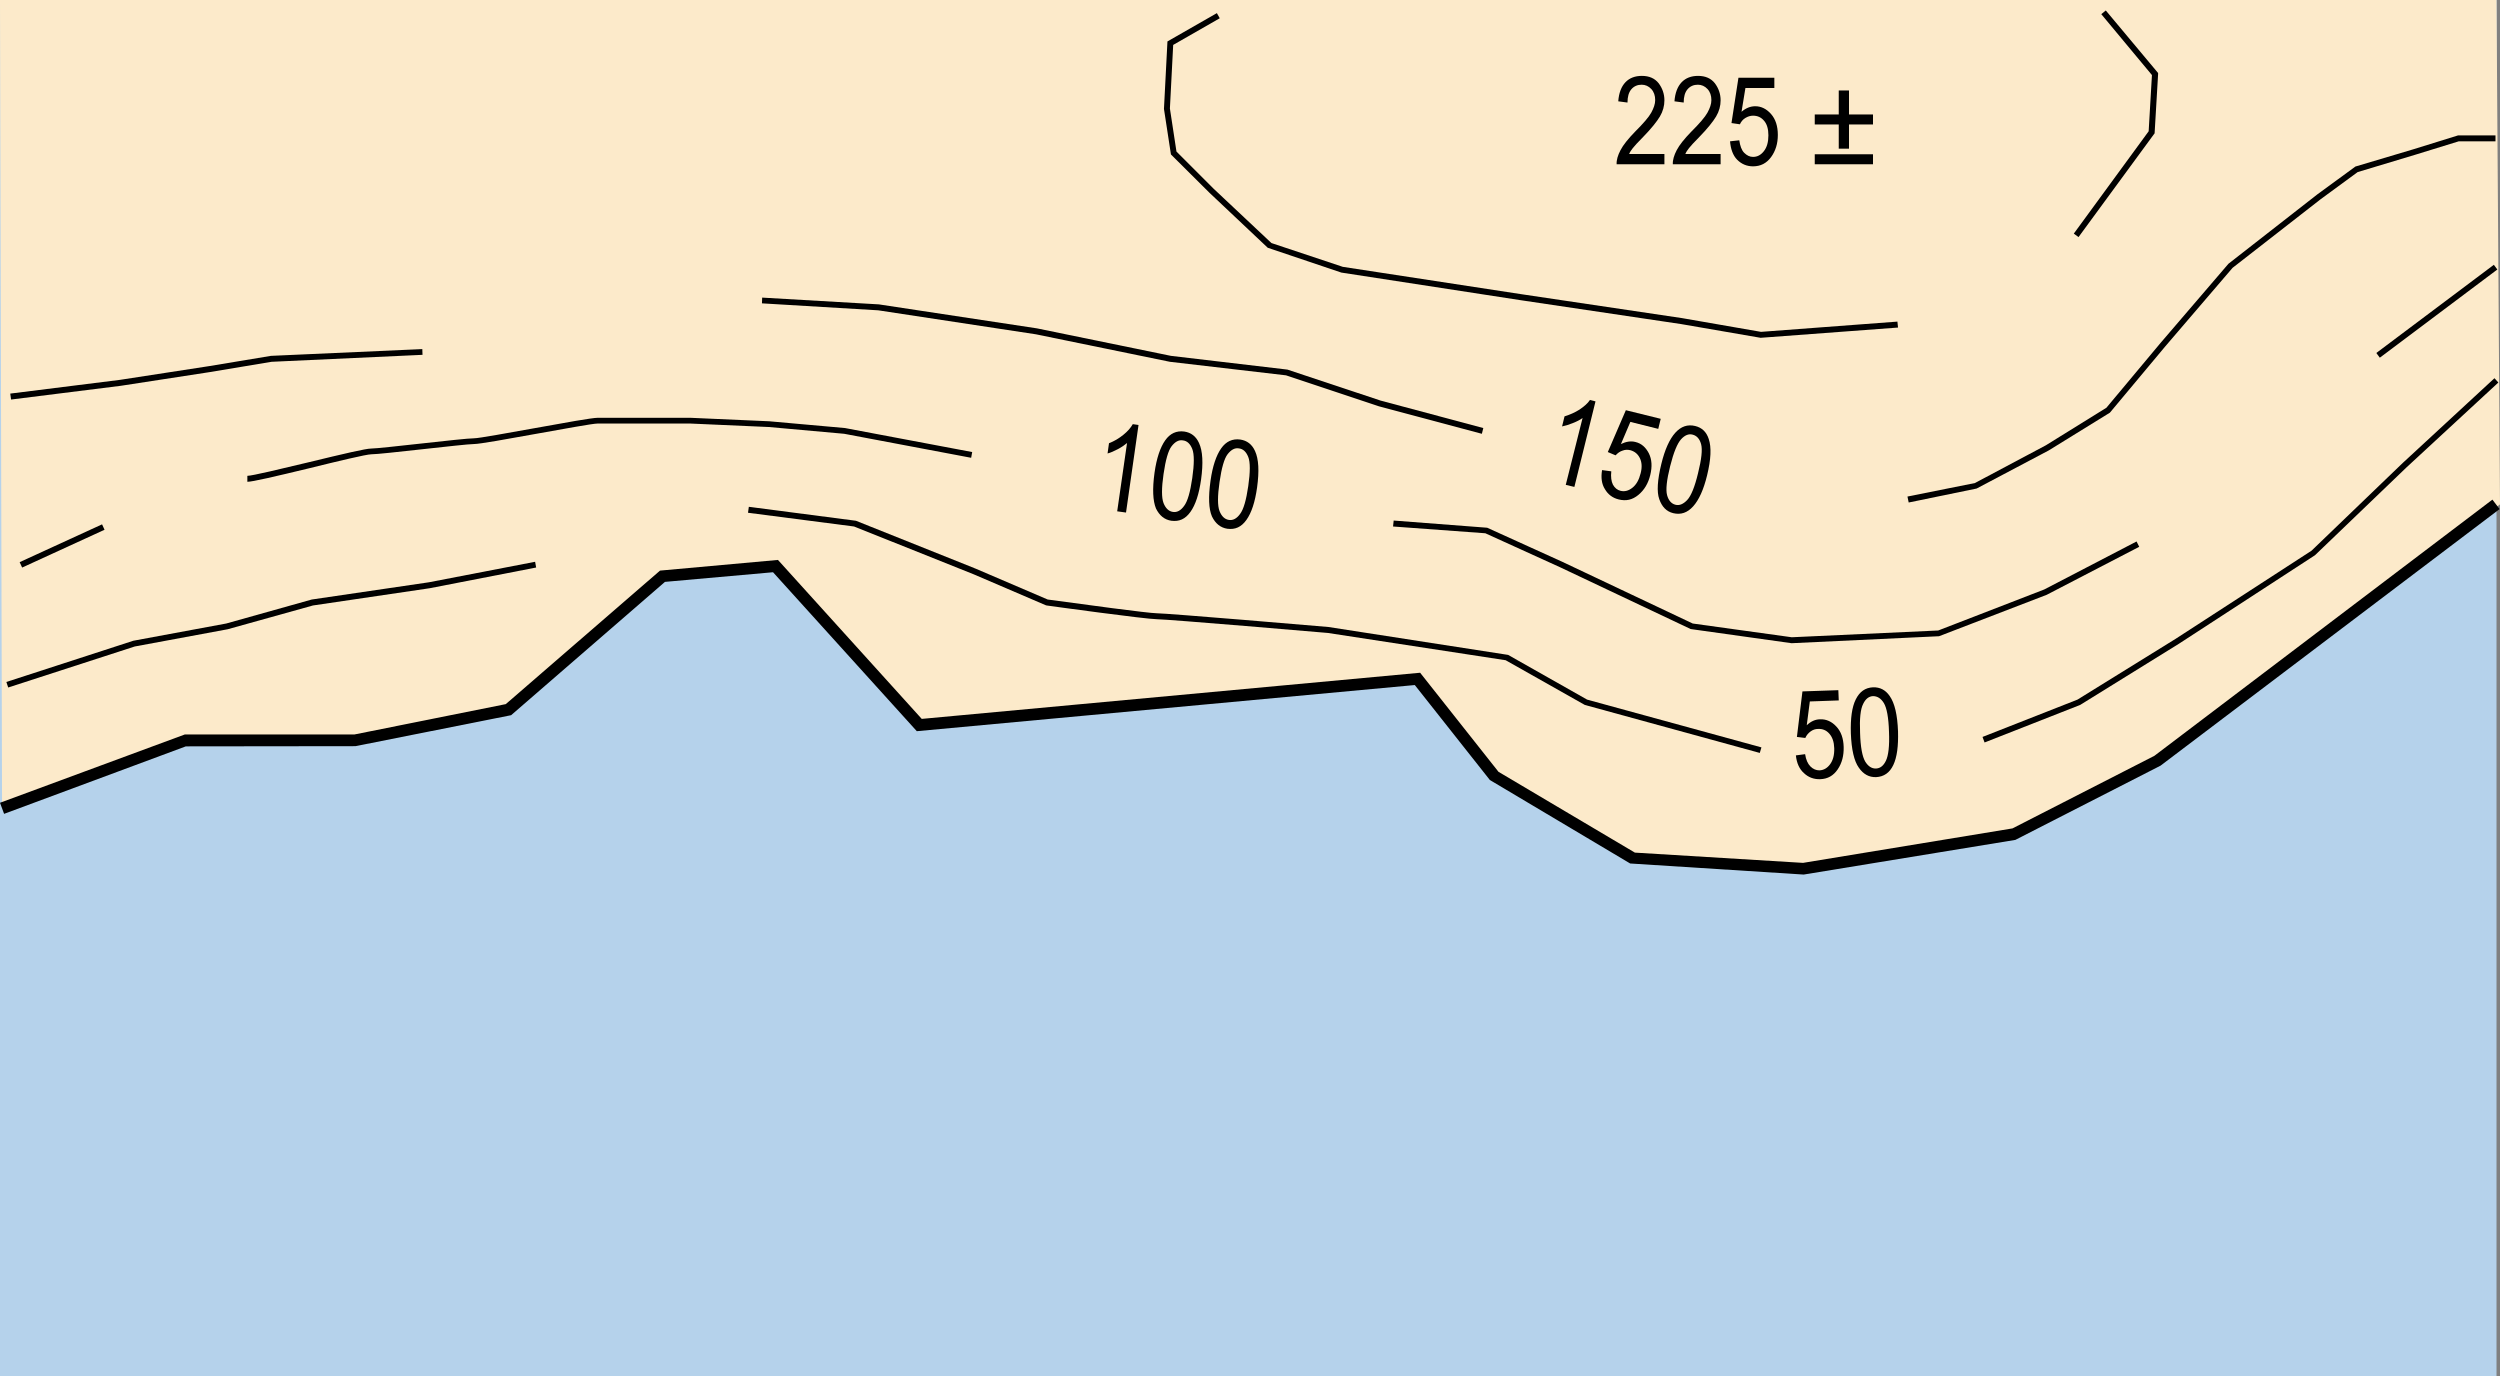 <?xml version="1.0" encoding="utf-8"?>
<!-- Generator: Adobe Illustrator 19.2.0, SVG Export Plug-In . SVG Version: 6.00 Build 0)  -->
<svg version="1.1" id="Layer_1" xmlns="http://www.w3.org/2000/svg" xmlns:xlink="http://www.w3.org/1999/xlink" x="0px" y="0px"
	 viewBox="0 0 121.89 67.11" style="enable-background:new 0 0 121.89 67.11;" xml:space="preserve">
<rect x="0" y="0" width="121.89" height="67.11" fill="#808080" stroke="none"/>
<style type="text/css">
	.st0{fill:#B5D2EB;}
	.st1{fill:#FCEACA;}
</style>
<g>
	<rect x="0" y="0" class="st0" width="121.72" height="67.11"/>
</g>
<g>
	<polyline class="st1" points="0,0 121.72,0 121.89,24.59 113.43,30.85 105.17,37.1 97.91,40.61 87.89,42.36 79.63,41.86 
		72.87,37.85 69.11,33.1 57.84,34.1 44.82,35.35 37.81,27.6 32.3,28.1 24.79,34.6 17.28,36.1 9.01,36.1 0.1,39.41 	"/>
</g>
<g>
	<polygon points="85.84,16.47 81.96,15.8 74.1,14.63 65.4,13.29 61.81,12.08 58.97,9.4 57.09,7.53 56.75,5.31 56.92,2.02 
		59.33,0.64 59.47,0.89 57.2,2.19 57.04,5.29 57.36,7.39 59.17,9.2 61.99,11.85 65.47,13.01 74.15,14.34 82.01,15.51 85.86,16.18 
		92.51,15.68 92.54,15.97 	"/>
</g>
<g>
	<polygon points="101.34,11.56 101.11,11.39 104.76,6.4 104.92,3.66 102.45,0.69 102.67,0.51 105.22,3.56 105.22,3.62 105.05,6.5 
		105.02,6.54 	"/>
</g>
<g>
	<polygon points="93.06,24.5 93,24.21 96.29,23.55 99.75,21.71 102.7,19.88 105.34,16.72 108.65,12.86 112.98,9.48 114.84,8.12 
		117.66,7.28 119.85,6.6 121.67,6.6 121.67,6.89 119.88,6.89 117.74,7.55 114.95,8.39 113.15,9.71 108.85,13.06 105.56,16.9 
		102.87,20.12 99.89,21.96 96.37,23.82 	"/>
</g>
<g>
	<polygon points="72.25,21.15 67.23,19.81 62.7,18.3 57.04,17.64 50.51,16.3 42.82,15.13 37.15,14.79 37.16,14.51 42.85,14.84 
		50.56,16.01 57.09,17.35 62.77,18.02 67.31,19.53 72.32,20.87 	"/>
</g>
<g>
	<polygon points="0.54,19.48 0.5,19.19 5.85,18.52 10.2,17.85 13.21,17.35 20.59,17.02 20.6,17.3 13.24,17.64 10.24,18.14 
		5.89,18.81 	"/>
</g>
<g>
	<rect x="0.82" y="26.47" transform="matrix(0.909 -0.417 0.417 0.909 -10.825 3.689)" width="4.42" height="0.29"/>
</g>
<g>
	<path d="M12.06,23.49v-0.29c0.23,0,1.69-0.35,2.98-0.66c1.73-0.42,2.8-0.67,3.05-0.67c0.24,0,1.39-0.13,2.49-0.25
		c1.17-0.13,2.27-0.25,2.53-0.25c0.24,0,1.7-0.27,2.99-0.5c1.43-0.26,2.77-0.5,3.04-0.5h4.52l3.85,0.17l3.69,0.33l6.2,1.17
		l-0.05,0.28l-6.19-1.17l-3.67-0.33l-3.84-0.17l-4.51,0c-0.24,0-1.7,0.27-2.99,0.5c-1.43,0.26-2.77,0.5-3.04,0.5
		c-0.24,0-1.39,0.13-2.49,0.25c-1.17,0.13-2.27,0.25-2.52,0.25c-0.23,0-1.69,0.35-2.98,0.67C13.38,23.24,12.31,23.49,12.06,23.49z"
		/>
</g>
<g>
	<polygon points="87.35,31.36 82.43,30.67 76.07,27.66 72.42,26 67.92,25.67 67.95,25.38 72.51,25.73 76.19,27.4 82.53,30.4 
		87.36,31.07 94.5,30.74 99.67,28.74 104.17,26.4 104.3,26.66 99.79,29 94.54,31.02 	"/>
</g>
<g>
	<polygon points="116.03,17.44 115.86,17.21 121.59,12.91 121.76,13.14 	"/>
</g>
<g>
	<polygon points="0.4,33.52 0.31,33.25 6.5,31.24 11.03,30.4 15.2,29.23 20.91,28.39 26.09,27.39 26.14,27.67 20.95,28.68 
		15.26,29.52 11.1,30.68 6.57,31.52 	"/>
</g>
<g>
	<path d="M85.8,36.71l-8.53-2.34l-3.86-2.18l-8.67-1.33c-0.07-0.01-7.85-0.67-8.34-0.67c-0.51,0-5.17-0.64-5.37-0.67l-0.04-0.01
		L47.47,28l-5.83-2.33L36.47,25l0.04-0.29l5.22,0.68l5.85,2.34l3.5,1.5c1.68,0.23,4.93,0.67,5.31,0.67c0.5,0,8.06,0.64,8.38,0.67
		l8.76,1.36l3.85,2.18l8.5,2.33L85.8,36.71z"/>
</g>
<g>
	<polygon points="96.76,36.2 96.66,35.93 101.29,34.11 106.07,31.15 112.7,26.85 117.15,22.57 121.62,18.44 121.81,18.65 
		117.34,22.78 112.87,27.07 106.23,31.39 101.42,34.37 	"/>
</g>
<g>
	<polygon points="87.94,42.64 79.48,42.1 72.64,38.03 68.98,33.4 44.7,35.65 37.69,27.9 32.42,28.37 24.92,34.87 17.33,36.38 
		9.06,36.39 0.2,39.68 0,39.14 9.01,35.81 17.28,35.81 24.66,34.33 32.18,27.82 37.93,27.3 44.94,35.05 69.24,32.8 73.06,37.63 
		79.71,41.57 87.91,42.07 98.12,40.39 105.04,36.85 121.52,24.36 121.87,24.82 105.34,37.33 98.26,40.95 	"/>
</g>
<g>
	<g>
		<path d="M81.15,7.5v0.51h-2.33c-0.01-0.21,0.06-0.44,0.19-0.69s0.37-0.55,0.71-0.9c0.4-0.4,0.67-0.71,0.79-0.93
			c0.12-0.22,0.19-0.42,0.19-0.61c0-0.22-0.06-0.4-0.19-0.54c-0.13-0.14-0.29-0.21-0.47-0.21c-0.2,0-0.37,0.07-0.5,0.22
			S79.35,4.72,79.35,5l-0.45-0.06c0.03-0.41,0.15-0.72,0.35-0.93c0.2-0.21,0.47-0.31,0.8-0.31c0.36,0,0.63,0.12,0.82,0.36
			c0.18,0.24,0.28,0.52,0.28,0.83c0,0.27-0.07,0.54-0.22,0.79s-0.42,0.59-0.82,1c-0.26,0.26-0.42,0.44-0.5,0.54
			c-0.08,0.1-0.14,0.19-0.18,0.29H81.15z"/>
	</g>
	<g>
		<path d="M83.89,7.5v0.51h-2.33c-0.01-0.21,0.06-0.44,0.19-0.69s0.37-0.55,0.71-0.9c0.4-0.4,0.67-0.71,0.79-0.93
			c0.12-0.22,0.19-0.42,0.19-0.61c0-0.22-0.06-0.4-0.19-0.54c-0.13-0.14-0.29-0.21-0.47-0.21c-0.2,0-0.37,0.07-0.5,0.22
			S82.09,4.72,82.09,5l-0.45-0.06c0.03-0.41,0.15-0.72,0.35-0.93c0.2-0.21,0.47-0.31,0.8-0.31c0.36,0,0.63,0.12,0.82,0.36
			c0.18,0.24,0.28,0.52,0.28,0.83c0,0.27-0.07,0.54-0.22,0.79s-0.42,0.59-0.82,1c-0.26,0.26-0.42,0.44-0.5,0.54
			c-0.08,0.1-0.14,0.19-0.18,0.29H83.89z"/>
	</g>
	<g>
		<path d="M84.35,6.89l0.45-0.05c0.04,0.27,0.11,0.48,0.24,0.61s0.27,0.2,0.43,0.2c0.21,0,0.38-0.09,0.53-0.28
			c0.15-0.19,0.22-0.45,0.22-0.77c0-0.31-0.07-0.55-0.21-0.71c-0.14-0.17-0.32-0.25-0.54-0.25c-0.13,0-0.25,0.04-0.37,0.11
			c-0.12,0.07-0.21,0.18-0.27,0.31l-0.41-0.06l0.34-2.21h1.75v0.5h-1.41l-0.19,1.16c0.21-0.18,0.43-0.27,0.67-0.27
			c0.29,0,0.55,0.13,0.77,0.38c0.22,0.25,0.33,0.59,0.33,1.02c0,0.42-0.11,0.78-0.33,1.08c-0.22,0.3-0.51,0.45-0.88,0.45
			c-0.3,0-0.56-0.11-0.77-0.32S84.38,7.26,84.35,6.89z"/>
	</g>
	<g>
		<path d="M89.65,7.25V6.07h-1.17V5.58h1.17V4.41h0.5v1.17h1.17v0.49h-1.17v1.18H89.65z M91.32,8.01h-2.84V7.52h2.84V8.01z"/>
	</g>
</g>
<g>
	<g>
		<path d="M76.76,23.74l-0.42-0.1l0.82-3.26c-0.12,0.09-0.28,0.17-0.48,0.25s-0.36,0.13-0.52,0.16l0.12-0.49
			c0.26-0.08,0.51-0.19,0.73-0.33c0.22-0.15,0.4-0.3,0.51-0.47l0.27,0.07L76.76,23.74z"/>
	</g>
	<g>
		<path d="M78.11,22.92l0.45,0.06c-0.03,0.27,0,0.49,0.08,0.65c0.09,0.16,0.21,0.26,0.37,0.3c0.2,0.05,0.39,0,0.58-0.15
			s0.32-0.38,0.4-0.7c0.08-0.3,0.06-0.55-0.04-0.75c-0.1-0.2-0.25-0.32-0.46-0.38c-0.13-0.03-0.25-0.03-0.38,0.02
			c-0.13,0.04-0.24,0.12-0.34,0.23l-0.38-0.16L79.27,20l1.7,0.42l-0.12,0.49l-1.36-0.34l-0.46,1.08c0.25-0.12,0.48-0.16,0.71-0.1
			c0.29,0.07,0.5,0.26,0.65,0.55c0.15,0.3,0.17,0.65,0.07,1.06c-0.1,0.41-0.29,0.73-0.58,0.97s-0.6,0.31-0.96,0.22
			c-0.29-0.07-0.52-0.24-0.67-0.5C78.09,23.6,78.05,23.29,78.11,22.92z"/>
	</g>
	<g>
		<path d="M81,22.62c0.17-0.7,0.4-1.21,0.68-1.52c0.28-0.31,0.6-0.42,0.97-0.33c0.33,0.08,0.55,0.29,0.66,0.63
			c0.14,0.41,0.11,1-0.08,1.78c-0.17,0.7-0.4,1.2-0.68,1.51c-0.28,0.31-0.6,0.42-0.97,0.33c-0.33-0.08-0.55-0.31-0.68-0.68
			C80.77,23.98,80.81,23.4,81,22.62z M81.43,22.73c-0.17,0.68-0.22,1.15-0.15,1.41c0.07,0.26,0.21,0.42,0.41,0.47
			c0.19,0.05,0.38-0.03,0.57-0.23s0.37-0.64,0.53-1.31c0.17-0.68,0.22-1.15,0.15-1.41c-0.07-0.26-0.21-0.42-0.42-0.47
			c-0.19-0.05-0.38,0.03-0.56,0.23C81.78,21.62,81.6,22.05,81.43,22.73z"/>
	</g>
</g>
<g>
	<g>
		<path d="M54.9,24.99l-0.43-0.06l0.48-3.33c-0.12,0.1-0.26,0.2-0.45,0.3s-0.35,0.17-0.5,0.21l0.07-0.5c0.26-0.1,0.49-0.24,0.7-0.41
			c0.21-0.17,0.36-0.34,0.46-0.52l0.28,0.04L54.9,24.99z"/>
	</g>
	<g>
		<path d="M56.29,23.05c0.1-0.71,0.28-1.24,0.52-1.58c0.24-0.34,0.55-0.48,0.93-0.43c0.33,0.05,0.57,0.23,0.72,0.56
			c0.18,0.39,0.21,0.98,0.1,1.78c-0.1,0.71-0.27,1.23-0.52,1.58s-0.55,0.48-0.93,0.43c-0.33-0.05-0.58-0.25-0.75-0.6
			C56.21,24.42,56.18,23.85,56.29,23.05z M56.73,23.11c-0.1,0.69-0.1,1.16,0,1.42c0.1,0.25,0.25,0.4,0.46,0.43
			c0.2,0.03,0.38-0.07,0.54-0.29c0.17-0.22,0.3-0.67,0.4-1.36c0.1-0.69,0.1-1.17,0-1.42s-0.25-0.4-0.47-0.42
			c-0.19-0.03-0.37,0.07-0.54,0.29C56.96,21.97,56.83,22.42,56.73,23.11z"/>
	</g>
	<g>
		<path d="M59.02,23.44c0.1-0.71,0.28-1.24,0.52-1.58c0.24-0.34,0.55-0.48,0.93-0.43c0.33,0.05,0.57,0.23,0.72,0.56
			c0.18,0.39,0.21,0.98,0.1,1.78c-0.1,0.71-0.27,1.23-0.52,1.58s-0.55,0.48-0.93,0.43c-0.33-0.05-0.58-0.25-0.75-0.6
			C58.93,24.81,58.91,24.23,59.02,23.44z M59.46,23.5c-0.1,0.69-0.1,1.16,0,1.42c0.1,0.25,0.25,0.4,0.46,0.43
			c0.2,0.03,0.38-0.07,0.54-0.29c0.17-0.22,0.3-0.67,0.4-1.36c0.1-0.69,0.1-1.17,0-1.42c-0.1-0.25-0.25-0.4-0.47-0.42
			c-0.19-0.03-0.37,0.07-0.54,0.29C59.69,22.36,59.56,22.81,59.46,23.5z"/>
	</g>
</g>
<g>
	<g>
		<path d="M87.56,36.83l0.45-0.06c0.04,0.27,0.13,0.47,0.26,0.6c0.13,0.13,0.28,0.19,0.44,0.19c0.21-0.01,0.38-0.11,0.52-0.3
			c0.14-0.19,0.21-0.45,0.2-0.78c-0.01-0.31-0.09-0.54-0.24-0.71s-0.33-0.24-0.55-0.23c-0.13,0-0.25,0.04-0.36,0.12
			c-0.11,0.08-0.2,0.18-0.26,0.32l-0.41-0.05l0.27-2.22l1.75-0.06l0.02,0.5l-1.41,0.05l-0.15,1.16c0.2-0.19,0.42-0.29,0.66-0.29
			c0.29-0.01,0.56,0.11,0.78,0.35c0.23,0.24,0.35,0.58,0.36,1c0.01,0.42-0.08,0.78-0.29,1.09s-0.49,0.47-0.86,0.48
			c-0.3,0.01-0.57-0.09-0.78-0.29C87.73,37.5,87.6,37.21,87.56,36.83z"/>
	</g>
	<g>
		<path d="M90.24,35.75c-0.02-0.72,0.05-1.27,0.24-1.65s0.46-0.57,0.84-0.59c0.34-0.01,0.61,0.13,0.81,0.42
			c0.25,0.35,0.38,0.93,0.41,1.73c0.02,0.72-0.05,1.26-0.23,1.64c-0.18,0.38-0.46,0.57-0.84,0.59c-0.34,0.01-0.62-0.14-0.84-0.46
			C90.4,37.11,90.27,36.55,90.24,35.75z M90.69,35.73c0.02,0.7,0.11,1.16,0.25,1.4c0.14,0.23,0.32,0.35,0.53,0.34
			c0.2-0.01,0.36-0.13,0.48-0.38c0.12-0.25,0.18-0.71,0.15-1.41c-0.02-0.7-0.11-1.17-0.25-1.4c-0.14-0.23-0.32-0.34-0.53-0.34
			c-0.2,0.01-0.36,0.13-0.48,0.38C90.71,34.57,90.66,35.04,90.69,35.73z"/>
	</g>
</g>
</svg>
